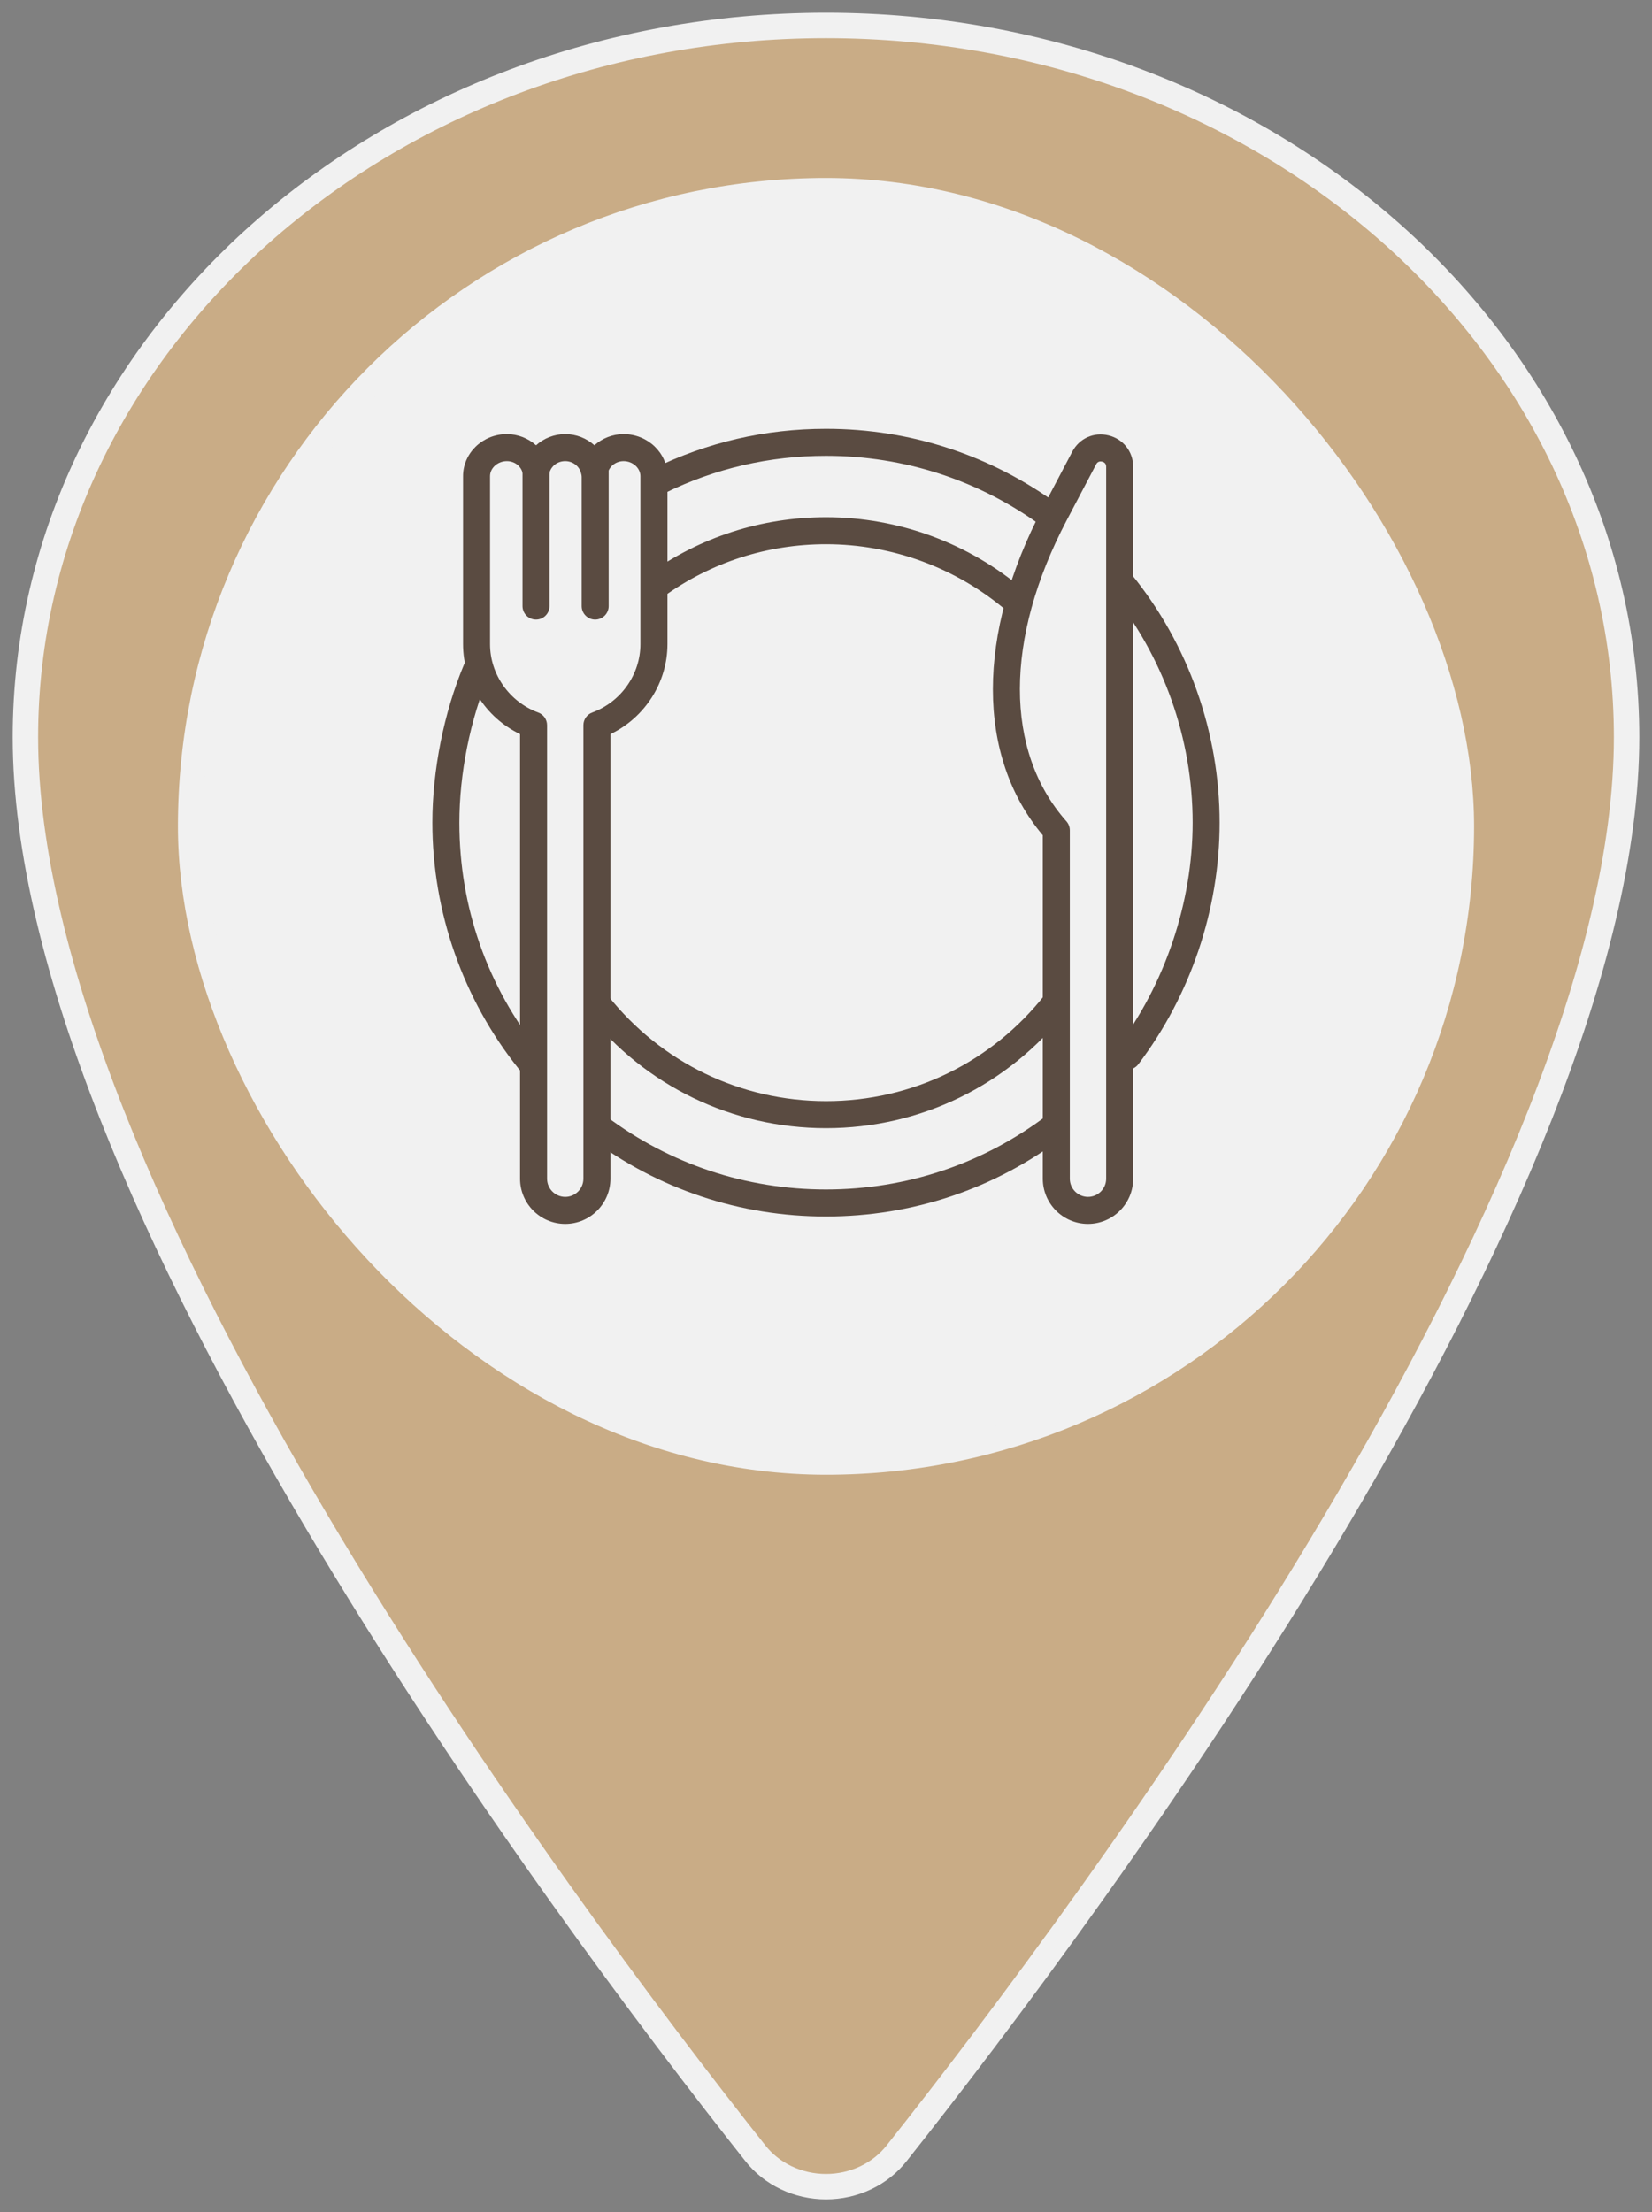 <?xml version="1.0" encoding="UTF-8"?> <svg xmlns="http://www.w3.org/2000/svg" width="65" height="87" viewBox="0 0 65 87" fill="none"><rect x="0" y="0" width="65" height="87" fill="#808080" stroke="none"/><path d="M32.5 1C15.109 1 1 13.544 1 28.994C1 46.772 22 74.944 29.711 84.674C30.031 85.085 30.451 85.419 30.935 85.649C31.42 85.88 31.956 86 32.5 86C33.044 86 33.58 85.88 34.065 85.649C34.55 85.419 34.969 85.085 35.289 84.674C43 74.948 64 46.786 64 28.994C64 13.544 49.891 1 32.5 1Z" fill="#C9AC86" stroke="#F1F1F1" stroke-linecap="round" stroke-linejoin="round"></path><rect x="7.5" y="7.5" width="50" height="50" rx="25" fill="#F1F1F1"></rect><rect x="7.5" y="7.5" width="50" height="50" rx="25" stroke="#F1F1F1"></rect><path d="M20.829 42.241C20.674 42.241 20.518 42.173 20.414 42.042C18.22 39.308 17.012 35.867 17.012 32.355C17.012 30.284 17.468 28.013 18.261 26.125C18.375 25.854 18.686 25.727 18.957 25.841C19.227 25.955 19.355 26.266 19.241 26.537C18.499 28.3 18.074 30.421 18.074 32.356C18.074 35.676 19.17 38.794 21.243 41.379C21.427 41.607 21.39 41.942 21.161 42.126C21.062 42.202 20.946 42.241 20.829 42.241Z" fill="#5A4B41"></path><path d="M32.499 47.844C29.123 47.844 25.915 46.777 23.221 44.758C22.986 44.582 22.938 44.249 23.114 44.014C23.291 43.779 23.623 43.731 23.858 43.908C26.367 45.788 29.355 46.781 32.499 46.781C35.675 46.781 38.686 45.77 41.209 43.857C41.443 43.679 41.776 43.725 41.953 43.959C42.13 44.193 42.084 44.526 41.851 44.703C39.142 46.758 35.908 47.844 32.499 47.844Z" fill="#5A4B41"></path><path d="M44.365 42.069C44.253 42.069 44.141 42.033 44.044 41.96C43.81 41.783 43.764 41.45 43.942 41.216C45.839 38.715 46.926 35.484 46.926 32.355C46.926 29.047 45.778 25.814 43.693 23.253C43.508 23.026 43.542 22.691 43.77 22.506C43.997 22.322 44.332 22.356 44.517 22.583C46.755 25.332 47.987 28.803 47.987 32.355C47.987 35.761 46.852 39.136 44.788 41.858C44.684 41.996 44.525 42.069 44.365 42.069Z" fill="#5A4B41"></path><path d="M41.329 20.811C41.22 20.811 41.111 20.778 41.016 20.707C38.532 18.889 35.589 17.928 32.501 17.928C30.275 17.928 28.14 18.421 26.156 19.394C25.892 19.524 25.575 19.414 25.445 19.151C25.316 18.887 25.425 18.569 25.689 18.44C27.819 17.394 30.111 16.865 32.502 16.865C35.816 16.865 38.978 17.897 41.644 19.85C41.881 20.023 41.932 20.356 41.759 20.593C41.654 20.735 41.493 20.811 41.329 20.811Z" fill="#5A4B41"></path><path d="M32.502 44.369C28.819 44.369 25.391 42.715 23.096 39.83C22.913 39.6 22.951 39.265 23.181 39.083C23.411 38.9 23.745 38.938 23.928 39.167C26.02 41.797 29.146 43.306 32.504 43.306C35.889 43.306 39.031 41.777 41.123 39.11C41.305 38.88 41.639 38.839 41.87 39.02C42.1 39.202 42.141 39.535 41.96 39.766C39.663 42.691 36.216 44.369 32.502 44.369Z" fill="#5A4B41"></path><path d="M39.949 24.146C39.827 24.146 39.705 24.105 39.605 24.019C37.627 22.332 35.105 21.404 32.502 21.404C30.188 21.404 27.975 22.116 26.104 23.466C25.866 23.637 25.535 23.584 25.362 23.346C25.19 23.108 25.244 22.776 25.483 22.604C27.535 21.124 29.962 20.342 32.502 20.342C35.358 20.342 38.125 21.361 40.294 23.211C40.518 23.401 40.544 23.737 40.354 23.96C40.249 24.082 40.1 24.146 39.949 24.146Z" fill="#5A4B41"></path><path d="M42.808 48.135C41.827 48.135 41.03 47.338 41.03 46.357V32.85C38.414 29.744 38.409 24.947 41.032 19.965L42.189 17.766C42.466 17.239 43.04 16.981 43.619 17.124C44.197 17.267 44.586 17.763 44.586 18.359V46.357C44.586 47.338 43.789 48.135 42.808 48.135ZM43.302 18.148C43.242 18.148 43.175 18.173 43.129 18.261L41.972 20.46C39.519 25.119 39.515 29.545 41.959 32.301C42.045 32.398 42.093 32.523 42.093 32.654V46.357C42.093 46.752 42.414 47.072 42.808 47.072C43.202 47.072 43.523 46.752 43.523 46.357V18.358C43.523 18.223 43.437 18.173 43.364 18.155C43.345 18.151 43.325 18.148 43.302 18.148Z" fill="#5A4B41"></path><path d="M22.24 48.135C21.259 48.135 20.462 47.338 20.462 46.357V28.873C19.106 28.221 18.219 26.842 18.219 25.333V18.727C18.219 17.815 18.992 17.073 19.942 17.073C20.379 17.073 20.785 17.238 21.091 17.513C21.397 17.238 21.803 17.073 22.24 17.073C22.677 17.073 23.082 17.238 23.388 17.513C23.695 17.238 24.1 17.073 24.537 17.073C25.488 17.073 26.262 17.815 26.262 18.727V25.333C26.262 26.842 25.375 28.221 24.019 28.873V46.357C24.017 47.338 23.221 48.135 22.24 48.135ZM19.942 18.136C19.584 18.136 19.281 18.406 19.281 18.727V25.333C19.281 26.524 20.043 27.605 21.177 28.023C21.387 28.099 21.525 28.299 21.525 28.521V46.357C21.525 46.752 21.846 47.072 22.24 47.072C22.634 47.072 22.955 46.752 22.955 46.357V28.521C22.955 28.298 23.094 28.099 23.302 28.023C24.436 27.605 25.198 26.524 25.198 25.333V18.727C25.198 18.407 24.895 18.136 24.536 18.136C24.231 18.136 23.966 18.343 23.908 18.629C23.857 18.875 23.64 19.053 23.387 19.053C23.136 19.053 22.918 18.875 22.867 18.629C22.808 18.343 22.544 18.136 22.239 18.136C21.928 18.136 21.67 18.339 21.611 18.629C21.56 18.875 21.343 19.053 21.09 19.053C20.838 19.053 20.62 18.875 20.569 18.629C20.512 18.339 20.253 18.136 19.942 18.136Z" fill="#5A4B41"></path><path d="M21.09 24.368C20.797 24.368 20.559 24.13 20.559 23.837V18.522C20.559 18.228 20.797 17.99 21.09 17.99C21.383 17.99 21.621 18.228 21.621 18.522V23.837C21.621 24.13 21.384 24.368 21.09 24.368Z" fill="#5A4B41"></path><path d="M23.418 24.368C23.125 24.368 22.887 24.13 22.887 23.837V18.522C22.887 18.228 23.125 17.99 23.418 17.99C23.711 17.99 23.949 18.228 23.949 18.522V23.837C23.949 24.13 23.711 24.368 23.418 24.368Z" fill="#5A4B41"></path></svg> 